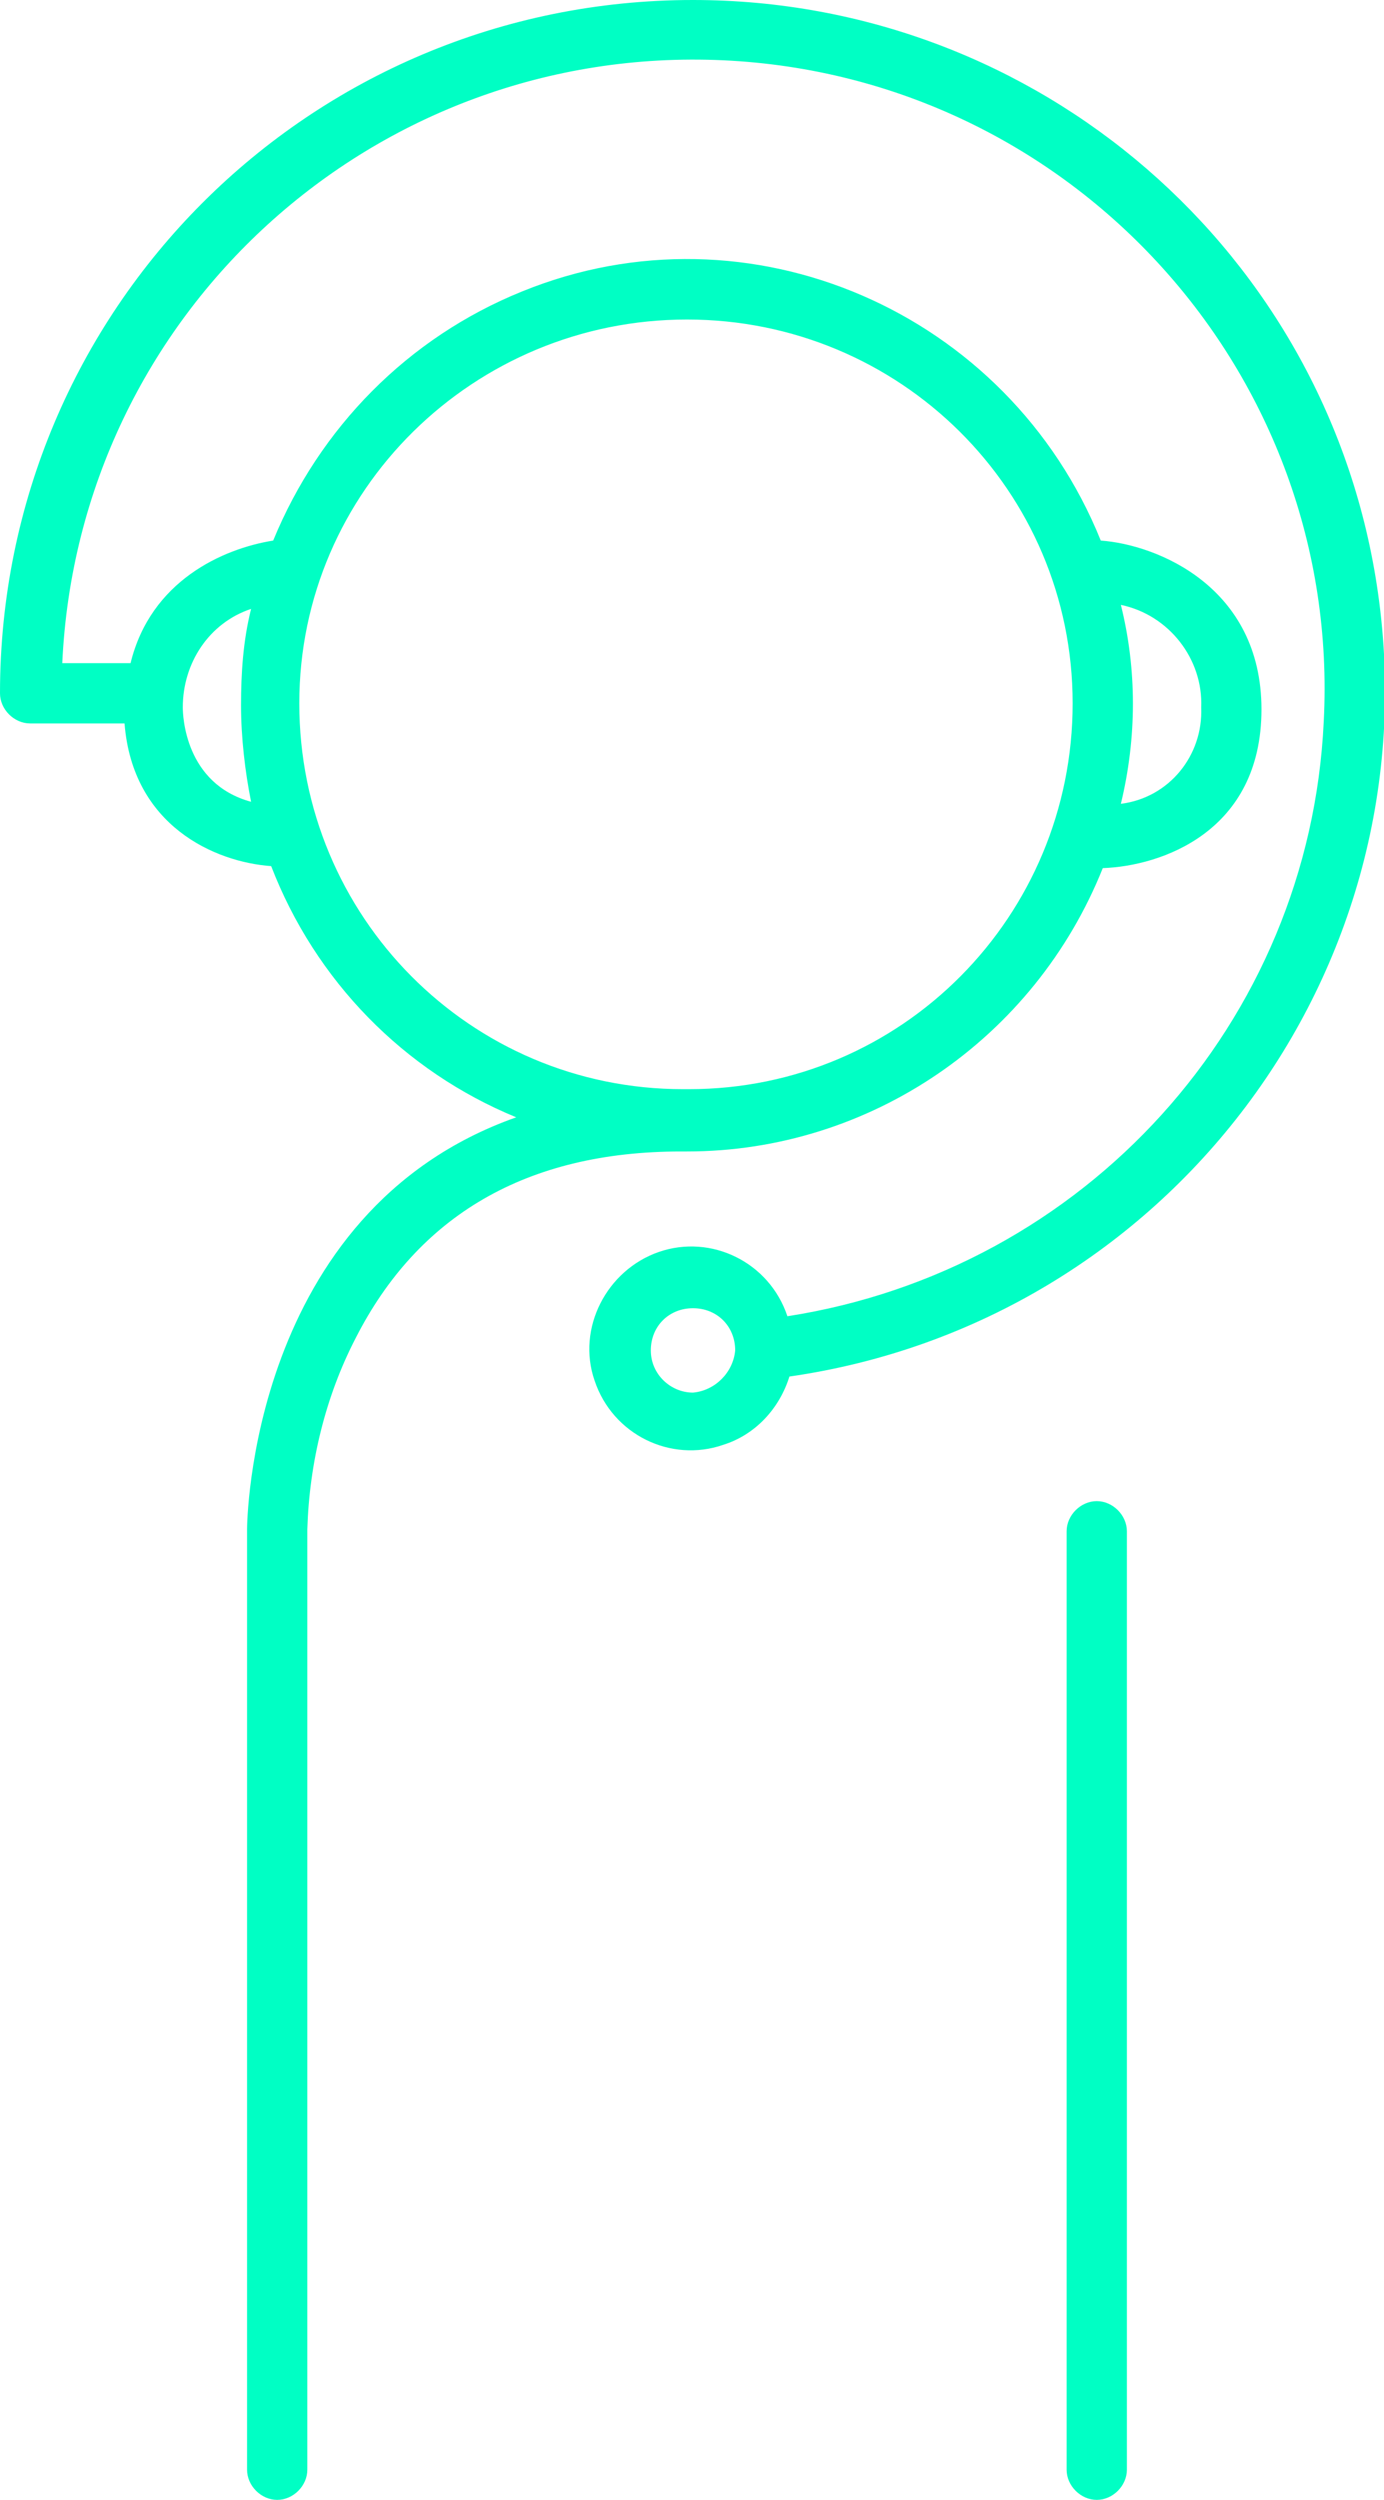 <?xml version="1.0" encoding="utf-8"?>
<!-- Generator: Adobe Illustrator 24.1.1, SVG Export Plug-In . SVG Version: 6.00 Build 0)  -->
<svg version="1.1" id="Lager_1" xmlns="http://www.w3.org/2000/svg" xmlns:xlink="http://www.w3.org/1999/xlink" x="0px" y="0px"
	 viewBox="0 0 68.9 124.4" style="enable-background:new 0 0 68.9 124.4;" xml:space="preserve">
<style type="text/css">
	.st0{fill:#00FFC4;}
</style>
<path class="st0" d="M54.6,74.7c-0.8,0-1.5,0.7-1.5,1.5v46.7c0,0.8,0.7,1.5,1.5,1.5s1.5-0.7,1.5-1.5V76.2
	C56.1,75.4,55.4,74.7,54.6,74.7z"/>
<path class="st0" d="M34.5,0C15.4,0,0,15.4,0,34.5C0,35.3,0.7,36,1.5,36h4.7c0.4,5.1,4.5,6.9,7.3,7.1c2.2,5.7,6.6,10.2,12.2,12.5
	c-13.3,4.7-13.4,20.3-13.4,20.5v46.8c0,0.8,0.7,1.5,1.5,1.5s1.5-0.7,1.5-1.5V76.1c0.1-3.3,0.9-6.6,2.4-9.5c3.1-6.1,8.5-9.3,16.2-9.3
	h0.3c9.1,0,17.3-5.6,20.7-14.1c2.9-0.1,7.9-1.8,7.9-7.9s-5.2-8.2-8-8.4C50.2,15.5,37.3,9.9,26,14.5c-5.7,2.3-10.1,6.8-12.4,12.4
	c-2.5,0.4-6.1,2-7.1,6.1H3.1C3.9,15.6,18.6,2.2,36,3s30.8,15.6,29.9,32.9c-0.7,15-11.9,27.3-26.7,29.6c-0.9-2.7-3.8-4.1-6.4-3.2
	c-2.6,0.9-4.1,3.8-3.2,6.4c0.9,2.7,3.8,4.1,6.4,3.2c1.6-0.5,2.8-1.8,3.3-3.4c18.8-2.7,32-20.1,29.3-39C66.2,12.6,51.7,0,34.5,0
	L34.5,0z M59.8,35.2c0.1,2.4-1.6,4.5-4,4.8c0.8-3.3,0.8-6.7,0-9.9C58.2,30.6,59.9,32.8,59.8,35.2z M34.2,15.9
	c10.6,0,19.2,8.5,19.2,19.1s-8.5,19.2-19.1,19.2H34c-10.6,0-19.1-8.6-19.1-19.2S23.6,15.9,34.2,15.9z M12.5,30.3
	c-0.4,1.6-0.5,3.2-0.5,4.8c0,1.6,0.2,3.3,0.5,4.8c-3.3-0.9-3.4-4.3-3.4-4.7C9.1,33,10.4,31,12.5,30.3L12.5,30.3z M34.5,69.3
	c-1.1,0-2.1-0.9-2.1-2.1s0.9-2.1,2.1-2.1s2.1,0.9,2.1,2.1c0,0,0,0,0,0C36.5,68.3,35.6,69.2,34.5,69.3L34.5,69.3z"/>
</svg>

